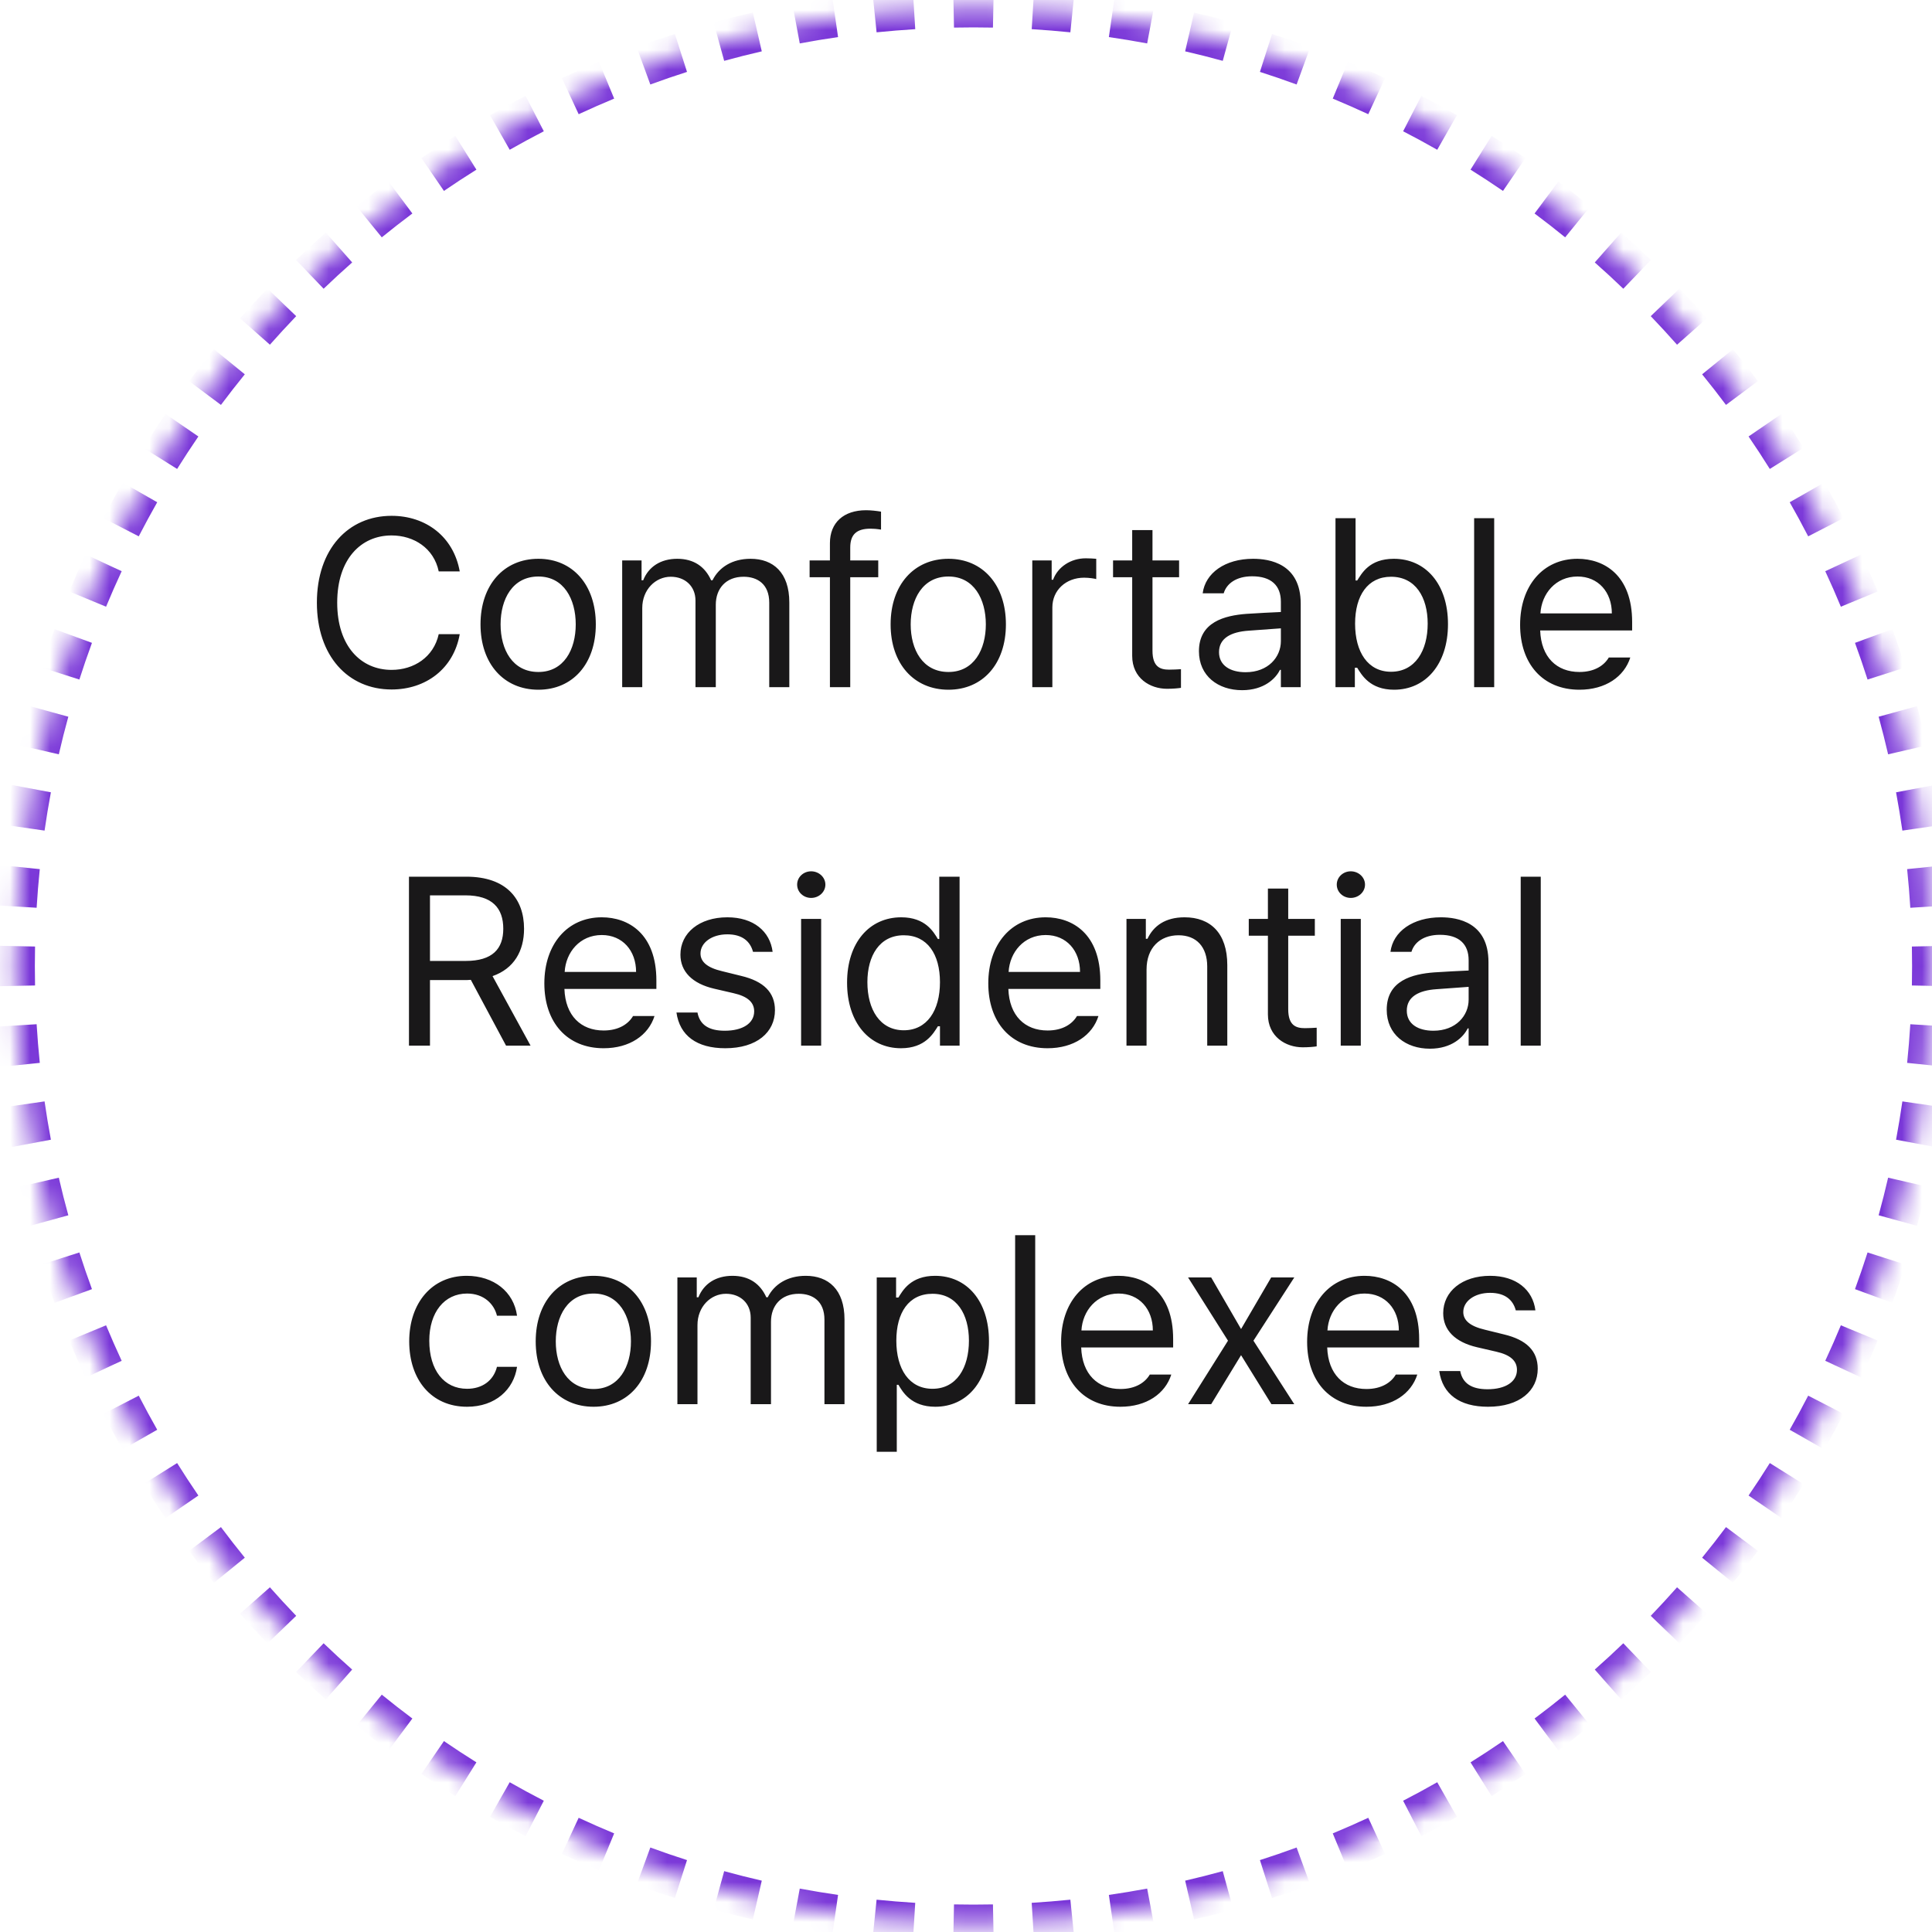 <svg xmlns="http://www.w3.org/2000/svg" width="97" height="97" viewBox="0 0 97 97" fill="none"><mask id="path-1-inside-1_772_11071" fill="white"><path d="M0.75 48.5C0.75 21.921 22.296 0.375 48.875 0.375C75.454 0.375 97 21.921 97 48.5C97 75.079 75.454 96.625 48.875 96.625C22.296 96.625 0.75 75.079 0.75 48.5Z"></path></mask><path d="M48.875 96.125C48.545 96.125 48.216 96.122 47.887 96.115L47.867 97.115C48.202 97.122 48.538 97.125 48.875 97.125V96.125ZM45.921 96.035C45.264 95.995 44.61 95.941 43.96 95.874L43.858 96.869C44.522 96.937 45.189 96.992 45.86 97.033L45.921 96.035ZM42.005 95.633C41.353 95.539 40.705 95.432 40.062 95.311L39.878 96.294C40.535 96.417 41.196 96.527 41.862 96.623L42.005 95.633ZM38.135 94.909C37.494 94.761 36.858 94.601 36.227 94.427L35.962 95.392C36.606 95.569 37.256 95.733 37.91 95.884L38.135 94.909ZM34.34 93.867C33.714 93.666 33.094 93.453 32.479 93.228L32.135 94.166C32.763 94.397 33.396 94.614 34.036 94.819L34.34 93.867ZM30.645 92.511C30.038 92.26 29.436 91.996 28.842 91.719L28.421 92.626C29.028 92.908 29.642 93.178 30.262 93.435L30.645 92.511ZM27.074 90.854C26.49 90.552 25.913 90.239 25.344 89.915L24.849 90.784C25.43 91.115 26.02 91.435 26.616 91.742L27.074 90.854ZM23.654 88.906C23.097 88.558 22.548 88.198 22.006 87.828L21.442 88.653C21.994 89.031 22.555 89.398 23.123 89.754L23.654 88.906ZM20.405 86.682C19.879 86.289 19.361 85.886 18.852 85.472L18.221 86.248C18.741 86.67 19.27 87.082 19.807 87.484L20.405 86.682ZM17.35 84.199C16.859 83.764 16.376 83.319 15.902 82.865L15.21 83.586C15.693 84.05 16.186 84.504 16.688 84.948L17.35 84.199ZM14.51 81.473C14.056 80.999 13.611 80.516 13.176 80.025L12.427 80.687C12.871 81.189 13.325 81.682 13.789 82.165L14.51 81.473ZM11.903 78.523C11.489 78.014 11.086 77.496 10.693 76.97L9.891 77.568C10.293 78.105 10.705 78.634 11.127 79.154L11.903 78.523ZM9.547 75.368C9.177 74.827 8.817 74.278 8.469 73.722L7.621 74.252C7.977 74.82 8.344 75.381 8.722 75.933L9.547 75.368ZM7.46 72.031C7.136 71.462 6.823 70.885 6.521 70.301L5.633 70.759C5.94 71.356 6.26 71.945 6.591 72.526L7.46 72.031ZM5.655 68.533C5.38 67.939 5.115 67.338 4.864 66.73L3.94 67.113C4.197 67.733 4.467 68.347 4.748 68.954L5.655 68.533ZM4.147 64.896C3.922 64.281 3.709 63.661 3.508 63.035L2.556 63.339C2.761 63.979 2.978 64.612 3.208 65.24L4.147 64.896ZM2.948 61.148C2.774 60.517 2.614 59.881 2.466 59.24L1.491 59.465C1.642 60.119 1.806 60.769 1.983 61.413L2.948 61.148ZM2.064 57.313C1.943 56.67 1.836 56.022 1.742 55.37L0.752 55.513C0.848 56.179 0.958 56.84 1.081 57.497L2.064 57.313ZM1.5 53.415C1.434 52.765 1.38 52.111 1.34 51.454L0.342 51.515C0.383 52.186 0.438 52.853 0.506 53.517L1.5 53.415ZM1.26 49.488C1.253 49.159 1.25 48.83 1.25 48.5H0.25C0.25 48.837 0.253 49.173 0.26 49.508L1.26 49.488ZM1.25 48.5C1.25 48.17 1.253 47.841 1.26 47.512L0.26 47.492C0.253 47.827 0.25 48.163 0.25 48.5H1.25ZM1.34 45.546C1.38 44.889 1.434 44.235 1.5 43.585L0.506 43.483C0.438 44.147 0.383 44.814 0.342 45.485L1.34 45.546ZM1.742 41.63C1.836 40.978 1.943 40.33 2.064 39.687L1.081 39.503C0.958 40.16 0.848 40.821 0.752 41.487L1.742 41.63ZM2.466 37.76C2.614 37.119 2.774 36.483 2.948 35.852L1.983 35.587C1.806 36.231 1.642 36.881 1.491 37.535L2.466 37.76ZM3.508 33.965C3.709 33.339 3.922 32.719 4.147 32.104L3.208 31.76C2.978 32.388 2.761 33.021 2.556 33.661L3.508 33.965ZM4.864 30.27C5.115 29.663 5.38 29.061 5.655 28.467L4.748 28.046C4.467 28.653 4.197 29.267 3.94 29.887L4.864 30.27ZM6.521 26.699C6.823 26.115 7.136 25.538 7.46 24.969L6.591 24.474C6.26 25.055 5.94 25.645 5.633 26.241L6.521 26.699ZM8.469 23.279C8.817 22.722 9.177 22.173 9.547 21.631L8.722 21.067C8.344 21.619 7.977 22.18 7.621 22.748L8.469 23.279ZM10.693 20.03C11.086 19.504 11.489 18.986 11.903 18.477L11.127 17.846C10.705 18.366 10.293 18.895 9.891 19.432L10.693 20.03ZM13.176 16.975C13.611 16.484 14.056 16.001 14.51 15.527L13.789 14.835C13.325 15.318 12.871 15.811 12.427 16.313L13.176 16.975ZM15.902 14.135C16.376 13.681 16.859 13.236 17.35 12.801L16.688 12.052C16.186 12.496 15.693 12.95 15.21 13.414L15.902 14.135ZM18.852 11.528C19.361 11.114 19.879 10.711 20.405 10.318L19.807 9.516C19.27 9.918 18.741 10.33 18.221 10.752L18.852 11.528ZM22.006 9.172C22.548 8.802 23.097 8.442 23.654 8.094L23.123 7.246C22.555 7.602 21.994 7.969 21.442 8.347L22.006 9.172ZM25.344 7.085C25.913 6.761 26.49 6.448 27.074 6.146L26.616 5.258C26.02 5.565 25.43 5.885 24.849 6.216L25.344 7.085ZM28.842 5.28C29.436 5.005 30.038 4.74 30.645 4.489L30.262 3.565C29.642 3.822 29.028 4.092 28.421 4.373L28.842 5.28ZM32.479 3.772C33.094 3.547 33.714 3.334 34.34 3.133L34.036 2.181C33.396 2.386 32.763 2.603 32.135 2.833L32.479 3.772ZM36.227 2.573C36.858 2.399 37.494 2.239 38.135 2.091L37.91 1.116C37.256 1.267 36.606 1.431 35.962 1.608L36.227 2.573ZM40.062 1.689C40.705 1.568 41.353 1.461 42.005 1.367L41.862 0.377C41.196 0.473 40.535 0.583 39.878 0.706L40.062 1.689ZM43.96 1.125C44.61 1.059 45.264 1.005 45.921 0.965L45.86 -0.033C45.189 0.008 44.522 0.063 43.858 0.131L43.96 1.125ZM47.887 0.885C48.216 0.878 48.545 0.875 48.875 0.875V-0.125C48.538 -0.125 48.202 -0.122 47.867 -0.115L47.887 0.885ZM48.875 0.875C49.205 0.875 49.534 0.878 49.863 0.885L49.883 -0.115C49.548 -0.122 49.212 -0.125 48.875 -0.125V0.875ZM51.829 0.965C52.486 1.005 53.14 1.059 53.79 1.125L53.892 0.131C53.228 0.063 52.561 0.008 51.89 -0.033L51.829 0.965ZM55.745 1.367C56.397 1.461 57.045 1.568 57.688 1.689L57.872 0.706C57.215 0.583 56.554 0.473 55.888 0.377L55.745 1.367ZM59.615 2.091C60.256 2.239 60.892 2.399 61.523 2.573L61.788 1.608C61.144 1.431 60.494 1.267 59.84 1.116L59.615 2.091ZM63.41 3.133C64.036 3.334 64.656 3.547 65.271 3.772L65.615 2.833C64.987 2.603 64.354 2.386 63.714 2.181L63.41 3.133ZM67.105 4.489C67.713 4.74 68.314 5.005 68.908 5.28L69.329 4.373C68.722 4.092 68.108 3.822 67.488 3.565L67.105 4.489ZM70.676 6.146C71.26 6.448 71.837 6.761 72.406 7.085L72.901 6.216C72.32 5.885 71.731 5.565 71.134 5.258L70.676 6.146ZM74.097 8.094C74.653 8.442 75.202 8.802 75.743 9.172L76.308 8.347C75.756 7.969 75.195 7.602 74.627 7.246L74.097 8.094ZM77.345 10.318C77.871 10.711 78.389 11.114 78.898 11.528L79.529 10.752C79.009 10.33 78.48 9.918 77.943 9.516L77.345 10.318ZM80.4 12.801C80.891 13.236 81.374 13.681 81.848 14.135L82.54 13.414C82.057 12.95 81.564 12.496 81.062 12.052L80.4 12.801ZM83.24 15.527C83.694 16.001 84.139 16.484 84.574 16.975L85.323 16.313C84.879 15.811 84.425 15.318 83.961 14.835L83.24 15.527ZM85.847 18.477C86.261 18.986 86.664 19.504 87.057 20.03L87.859 19.432C87.457 18.895 87.045 18.366 86.623 17.846L85.847 18.477ZM88.203 21.631C88.573 22.173 88.933 22.722 89.281 23.279L90.129 22.748C89.773 22.18 89.406 21.619 89.028 21.067L88.203 21.631ZM90.29 24.969C90.614 25.538 90.927 26.115 91.229 26.699L92.117 26.241C91.81 25.645 91.49 25.055 91.159 24.474L90.29 24.969ZM92.094 28.467C92.371 29.061 92.635 29.663 92.886 30.27L93.81 29.887C93.553 29.267 93.283 28.653 93.001 28.046L92.094 28.467ZM93.603 32.104C93.828 32.719 94.041 33.339 94.242 33.965L95.194 33.661C94.989 33.021 94.772 32.388 94.541 31.76L93.603 32.104ZM94.802 35.852C94.976 36.483 95.136 37.119 95.284 37.76L96.259 37.535C96.108 36.881 95.944 36.231 95.767 35.587L94.802 35.852ZM95.686 39.687C95.807 40.33 95.914 40.978 96.008 41.63L96.998 41.487C96.902 40.821 96.792 40.16 96.669 39.503L95.686 39.687ZM96.249 43.585C96.316 44.235 96.37 44.889 96.41 45.546L97.408 45.485C97.367 44.814 97.312 44.147 97.244 43.483L96.249 43.585ZM96.49 47.512C96.497 47.841 96.5 48.17 96.5 48.5H97.5C97.5 48.163 97.497 47.827 97.49 47.492L96.49 47.512ZM96.5 48.5C96.5 48.83 96.497 49.159 96.49 49.488L97.49 49.508C97.497 49.173 97.5 48.837 97.5 48.5H96.5ZM96.41 51.454C96.37 52.111 96.316 52.765 96.249 53.415L97.244 53.517C97.312 52.853 97.367 52.186 97.408 51.515L96.41 51.454ZM96.008 55.37C95.914 56.022 95.807 56.67 95.686 57.313L96.669 57.497C96.792 56.84 96.902 56.179 96.998 55.513L96.008 55.37ZM95.284 59.24C95.136 59.881 94.976 60.517 94.802 61.148L95.767 61.413C95.944 60.769 96.108 60.119 96.259 59.465L95.284 59.24ZM94.242 63.035C94.041 63.661 93.828 64.281 93.603 64.896L94.541 65.24C94.772 64.612 94.989 63.979 95.194 63.339L94.242 63.035ZM92.886 66.73C92.635 67.338 92.371 67.939 92.094 68.533L93.001 68.954C93.283 68.347 93.553 67.733 93.81 67.113L92.886 66.73ZM91.229 70.301C90.927 70.885 90.614 71.462 90.29 72.031L91.159 72.526C91.49 71.945 91.81 71.356 92.117 70.759L91.229 70.301ZM89.281 73.722C88.933 74.278 88.573 74.827 88.203 75.368L89.028 75.933C89.406 75.381 89.773 74.82 90.129 74.252L89.281 73.722ZM87.057 76.97C86.664 77.496 86.261 78.014 85.847 78.523L86.623 79.154C87.045 78.634 87.457 78.105 87.859 77.568L87.057 76.97ZM84.574 80.025C84.139 80.516 83.694 80.999 83.24 81.473L83.961 82.165C84.425 81.682 84.879 81.189 85.323 80.687L84.574 80.025ZM81.848 82.865C81.374 83.319 80.891 83.764 80.4 84.199L81.062 84.948C81.564 84.504 82.057 84.05 82.54 83.586L81.848 82.865ZM78.898 85.472C78.389 85.886 77.871 86.289 77.345 86.682L77.943 87.484C78.48 87.082 79.009 86.67 79.529 86.248L78.898 85.472ZM75.743 87.828C75.202 88.198 74.653 88.558 74.097 88.906L74.627 89.754C75.195 89.398 75.756 89.031 76.308 88.653L75.743 87.828ZM72.406 89.915C71.837 90.239 71.26 90.552 70.676 90.854L71.134 91.742C71.731 91.435 72.32 91.115 72.901 90.784L72.406 89.915ZM68.908 91.719C68.314 91.996 67.713 92.26 67.105 92.511L67.488 93.435C68.108 93.178 68.722 92.908 69.329 92.626L68.908 91.719ZM65.271 93.228C64.656 93.453 64.036 93.666 63.41 93.867L63.714 94.819C64.354 94.614 64.987 94.397 65.615 94.166L65.271 93.228ZM61.523 94.427C60.892 94.601 60.256 94.761 59.615 94.909L59.84 95.884C60.494 95.733 61.144 95.569 61.788 95.392L61.523 94.427ZM57.688 95.311C57.045 95.432 56.397 95.539 55.745 95.633L55.888 96.623C56.554 96.527 57.215 96.417 57.872 96.294L57.688 95.311ZM53.79 95.874C53.14 95.941 52.486 95.995 51.829 96.035L51.89 97.033C52.561 96.992 53.228 96.937 53.892 96.869L53.79 95.874ZM49.863 96.115C49.534 96.122 49.205 96.125 48.875 96.125V97.125C49.212 97.125 49.548 97.122 49.883 97.115L49.863 96.115ZM48.875 95.625C48.548 95.625 48.222 95.622 47.897 95.615L47.857 97.615C48.195 97.621 48.535 97.625 48.875 97.625V95.625ZM45.951 95.536C45.301 95.496 44.654 95.443 44.011 95.377L43.807 97.367C44.477 97.435 45.152 97.491 45.829 97.532L45.951 95.536ZM42.077 95.138C41.431 95.045 40.791 94.939 40.154 94.82L39.786 96.786C40.45 96.91 41.118 97.021 41.791 97.118L42.077 95.138ZM38.247 94.422C37.613 94.276 36.983 94.117 36.359 93.945L35.829 95.874C36.48 96.053 37.137 96.218 37.798 96.371L38.247 94.422ZM34.493 93.39C33.873 93.192 33.259 92.981 32.651 92.758L31.963 94.636C32.597 94.868 33.237 95.088 33.883 95.295L34.493 93.39ZM30.836 92.049C30.235 91.8 29.641 91.539 29.053 91.266L28.21 93.08C28.824 93.365 29.444 93.637 30.07 93.897L30.836 92.049ZM27.303 90.409C26.726 90.111 26.155 89.802 25.591 89.481L24.601 91.219C25.189 91.553 25.784 91.876 26.387 92.187L27.303 90.409ZM23.919 88.482C23.368 88.137 22.824 87.782 22.289 87.415L21.159 89.065C21.717 89.447 22.284 89.818 22.858 90.177L23.919 88.482ZM20.704 86.282C20.184 85.893 19.671 85.493 19.168 85.084L17.906 86.636C18.431 87.063 18.965 87.479 19.508 87.884L20.704 86.282ZM17.681 83.824C17.195 83.394 16.717 82.954 16.248 82.504L14.864 83.947C15.352 84.416 15.85 84.874 16.357 85.323L17.681 83.824ZM14.871 81.126C14.421 80.658 13.981 80.18 13.551 79.694L12.052 81.018C12.501 81.525 12.959 82.023 13.428 82.511L14.871 81.126ZM12.291 78.207C11.882 77.704 11.482 77.191 11.093 76.671L9.491 77.867C9.896 78.41 10.312 78.944 10.739 79.469L12.291 78.207ZM9.96 75.086C9.593 74.551 9.238 74.007 8.893 73.456L7.197 74.517C7.557 75.091 7.928 75.658 8.31 76.216L9.96 75.086ZM7.894 71.784C7.573 71.22 7.264 70.649 6.966 70.072L5.188 70.988C5.499 71.591 5.822 72.186 6.156 72.774L7.894 71.784ZM6.109 68.322C5.836 67.734 5.575 67.139 5.325 66.539L3.478 67.305C3.738 67.931 4.01 68.551 4.295 69.165L6.109 68.322ZM4.617 64.724C4.394 64.116 4.183 63.502 3.985 62.882L2.08 63.492C2.287 64.138 2.507 64.778 2.739 65.412L4.617 64.724ZM3.43 61.016C3.258 60.392 3.099 59.762 2.953 59.128L1.004 59.577C1.157 60.238 1.322 60.895 1.501 61.546L3.43 61.016ZM2.555 57.221C2.436 56.584 2.33 55.944 2.237 55.298L0.257 55.584C0.354 56.257 0.465 56.925 0.589 57.589L2.555 57.221ZM1.998 53.364C1.932 52.721 1.879 52.074 1.839 51.423L-0.157 51.546C-0.116 52.223 -0.06 52.898 0.008 53.568L1.998 53.364ZM1.76 49.478C1.753 49.153 1.75 48.827 1.75 48.5H-0.25C-0.25 48.84 -0.247 49.18 -0.24 49.518L1.76 49.478ZM1.75 48.5C1.75 48.173 1.753 47.847 1.76 47.522L-0.24 47.482C-0.247 47.82 -0.25 48.16 -0.25 48.5H1.75ZM1.839 45.576C1.879 44.926 1.932 44.279 1.998 43.636L0.008 43.432C-0.06 44.102 -0.116 44.777 -0.157 45.454L1.839 45.576ZM2.237 41.702C2.33 41.056 2.436 40.416 2.555 39.779L0.589 39.411C0.465 40.075 0.354 40.743 0.257 41.416L2.237 41.702ZM2.953 37.872C3.099 37.238 3.258 36.608 3.43 35.984L1.501 35.454C1.322 36.105 1.157 36.762 1.004 37.423L2.953 37.872ZM3.985 34.118C4.183 33.498 4.394 32.884 4.617 32.276L2.739 31.588C2.507 32.222 2.287 32.862 2.08 33.508L3.985 34.118ZM5.325 30.461C5.575 29.86 5.836 29.266 6.109 28.678L4.295 27.835C4.01 28.449 3.738 29.069 3.478 29.695L5.325 30.461ZM6.966 26.928C7.264 26.351 7.573 25.78 7.894 25.216L6.156 24.226C5.822 24.814 5.499 25.409 5.188 26.012L6.966 26.928ZM8.893 23.544C9.238 22.993 9.593 22.449 9.96 21.914L8.31 20.784C7.928 21.342 7.557 21.909 7.197 22.483L8.893 23.544ZM11.093 20.329C11.482 19.809 11.882 19.296 12.291 18.793L10.739 17.531C10.312 18.056 9.896 18.59 9.491 19.133L11.093 20.329ZM13.551 17.306C13.981 16.82 14.421 16.342 14.871 15.873L13.428 14.489C12.959 14.977 12.501 15.475 12.052 15.982L13.551 17.306ZM16.248 14.496C16.717 14.046 17.195 13.606 17.682 13.176L16.357 11.677C15.85 12.126 15.352 12.584 14.864 13.053L16.248 14.496ZM19.168 11.916C19.671 11.507 20.184 11.107 20.704 10.718L19.508 9.116C18.965 9.521 18.431 9.937 17.906 10.364L19.168 11.916ZM22.289 9.585C22.824 9.218 23.368 8.863 23.919 8.518L22.858 6.822C22.284 7.182 21.717 7.553 21.159 7.935L22.289 9.585ZM25.591 7.519C26.155 7.198 26.726 6.889 27.303 6.591L26.387 4.813C25.784 5.124 25.189 5.447 24.601 5.781L25.591 7.519ZM29.053 5.734C29.641 5.461 30.235 5.2 30.836 4.95L30.07 3.103C29.444 3.363 28.824 3.635 28.21 3.92L29.053 5.734ZM32.651 4.242C33.259 4.019 33.873 3.808 34.493 3.61L33.883 1.705C33.237 1.912 32.597 2.132 31.963 2.364L32.651 4.242ZM36.359 3.055C36.983 2.883 37.613 2.724 38.247 2.578L37.798 0.629C37.137 0.782 36.48 0.947 35.829 1.126L36.359 3.055ZM40.154 2.18C40.791 2.061 41.431 1.955 42.077 1.862L41.791 -0.118C41.118 -0.021 40.45 0.09 39.786 0.214L40.154 2.18ZM44.011 1.623C44.654 1.557 45.301 1.504 45.952 1.464L45.829 -0.532C45.152 -0.491 44.477 -0.435 43.807 -0.367L44.011 1.623ZM47.897 1.385C48.222 1.378 48.548 1.375 48.875 1.375V-0.625C48.535 -0.625 48.195 -0.622 47.857 -0.615L47.897 1.385ZM48.875 1.375C49.202 1.375 49.528 1.378 49.853 1.385L49.893 -0.615C49.555 -0.622 49.215 -0.625 48.875 -0.625V1.375ZM51.799 1.464C52.449 1.504 53.096 1.557 53.739 1.623L53.943 -0.367C53.273 -0.435 52.598 -0.491 51.921 -0.532L51.799 1.464ZM55.673 1.862C56.319 1.955 56.959 2.061 57.596 2.18L57.964 0.214C57.3 0.09 56.632 -0.021 55.959 -0.118L55.673 1.862ZM59.503 2.578C60.137 2.724 60.767 2.883 61.391 3.055L61.921 1.126C61.27 0.947 60.613 0.782 59.952 0.629L59.503 2.578ZM63.257 3.61C63.877 3.808 64.491 4.019 65.099 4.242L65.787 2.364C65.153 2.132 64.513 1.912 63.867 1.705L63.257 3.61ZM66.914 4.95C67.514 5.2 68.109 5.461 68.697 5.734L69.54 3.92C68.926 3.635 68.306 3.363 67.68 3.103L66.914 4.95ZM70.447 6.591C71.025 6.889 71.595 7.198 72.159 7.519L73.149 5.781C72.561 5.447 71.966 5.124 71.364 4.813L70.447 6.591ZM73.831 8.518C74.382 8.863 74.926 9.218 75.461 9.585L76.591 7.935C76.033 7.553 75.466 7.182 74.892 6.822L73.831 8.518ZM77.046 10.718C77.566 11.107 78.079 11.507 78.582 11.916L79.844 10.364C79.319 9.937 78.785 9.521 78.242 9.116L77.046 10.718ZM80.069 13.176C80.555 13.606 81.033 14.046 81.501 14.496L82.886 13.053C82.398 12.584 81.9 12.126 81.393 11.677L80.069 13.176ZM82.879 15.873C83.329 16.342 83.769 16.82 84.199 17.307L85.698 15.982C85.249 15.475 84.791 14.977 84.322 14.489L82.879 15.873ZM85.459 18.793C85.868 19.296 86.268 19.809 86.657 20.329L88.259 19.133C87.854 18.59 87.438 18.056 87.011 17.531L85.459 18.793ZM87.79 21.914C88.157 22.449 88.512 22.993 88.857 23.544L90.552 22.483C90.193 21.909 89.822 21.342 89.44 20.784L87.79 21.914ZM89.856 25.216C90.177 25.78 90.486 26.351 90.784 26.928L92.562 26.012C92.251 25.409 91.928 24.814 91.594 24.226L89.856 25.216ZM91.641 28.678C91.914 29.266 92.175 29.86 92.424 30.461L94.272 29.695C94.012 29.069 93.74 28.449 93.455 27.835L91.641 28.678ZM93.133 32.276C93.356 32.884 93.567 33.498 93.765 34.118L95.67 33.508C95.463 32.862 95.243 32.222 95.011 31.588L93.133 32.276ZM94.32 35.984C94.492 36.608 94.651 37.238 94.797 37.872L96.746 37.423C96.593 36.762 96.428 36.105 96.249 35.454L94.32 35.984ZM95.195 39.779C95.314 40.416 95.42 41.056 95.513 41.702L97.493 41.416C97.396 40.743 97.285 40.075 97.161 39.411L95.195 39.779ZM95.752 43.636C95.818 44.279 95.871 44.926 95.911 45.577L97.907 45.454C97.866 44.777 97.81 44.102 97.742 43.432L95.752 43.636ZM95.99 47.522C95.997 47.847 96 48.173 96 48.5H98C98 48.16 97.996 47.82 97.99 47.482L95.99 47.522ZM96 48.5C96 48.827 95.997 49.153 95.99 49.478L97.99 49.518C97.996 49.18 98 48.84 98 48.5H96ZM95.911 51.424C95.871 52.074 95.818 52.721 95.752 53.364L97.742 53.568C97.81 52.898 97.866 52.223 97.907 51.546L95.911 51.424ZM95.513 55.298C95.42 55.944 95.314 56.584 95.195 57.221L97.161 57.589C97.285 56.925 97.396 56.257 97.493 55.584L95.513 55.298ZM94.797 59.128C94.651 59.762 94.492 60.392 94.32 61.016L96.249 61.546C96.428 60.895 96.593 60.238 96.746 59.577L94.797 59.128ZM93.765 62.882C93.567 63.502 93.356 64.116 93.133 64.724L95.011 65.412C95.243 64.778 95.463 64.138 95.67 63.492L93.765 62.882ZM92.424 66.539C92.175 67.139 91.914 67.734 91.641 68.322L93.455 69.165C93.74 68.551 94.012 67.931 94.272 67.305L92.424 66.539ZM90.784 70.072C90.486 70.65 90.177 71.22 89.856 71.784L91.594 72.774C91.928 72.186 92.251 71.591 92.562 70.989L90.784 70.072ZM88.857 73.456C88.512 74.007 88.157 74.551 87.79 75.086L89.44 76.216C89.822 75.658 90.193 75.091 90.552 74.517L88.857 73.456ZM86.657 76.671C86.268 77.191 85.868 77.704 85.459 78.207L87.011 79.469C87.438 78.944 87.854 78.41 88.259 77.867L86.657 76.671ZM84.199 79.694C83.769 80.18 83.329 80.658 82.879 81.126L84.322 82.511C84.791 82.023 85.249 81.525 85.698 81.018L84.199 79.694ZM81.501 82.504C81.033 82.954 80.555 83.394 80.069 83.824L81.393 85.323C81.9 84.874 82.398 84.416 82.886 83.947L81.501 82.504ZM78.582 85.084C78.079 85.493 77.566 85.893 77.046 86.282L78.242 87.884C78.785 87.479 79.319 87.063 79.844 86.636L78.582 85.084ZM75.461 87.415C74.926 87.782 74.382 88.137 73.831 88.482L74.892 90.177C75.466 89.818 76.033 89.447 76.591 89.065L75.461 87.415ZM72.159 89.481C71.595 89.802 71.024 90.111 70.447 90.409L71.363 92.187C71.966 91.876 72.561 91.553 73.149 91.219L72.159 89.481ZM68.697 91.266C68.109 91.539 67.514 91.8 66.914 92.049L67.68 93.897C68.306 93.637 68.926 93.365 69.54 93.08L68.697 91.266ZM65.099 92.758C64.491 92.981 63.877 93.192 63.257 93.39L63.867 95.295C64.513 95.088 65.153 94.868 65.787 94.636L65.099 92.758ZM61.391 93.945C60.767 94.117 60.137 94.276 59.503 94.422L59.952 96.371C60.613 96.218 61.27 96.053 61.921 95.874L61.391 93.945ZM57.596 94.82C56.959 94.939 56.319 95.045 55.673 95.138L55.959 97.118C56.632 97.021 57.3 96.91 57.964 96.786L57.596 94.82ZM53.739 95.377C53.096 95.443 52.449 95.496 51.798 95.536L51.921 97.532C52.598 97.491 53.273 97.435 53.943 97.367L53.739 95.377ZM49.853 95.615C49.528 95.622 49.202 95.625 48.875 95.625V97.625C49.215 97.625 49.555 97.621 49.893 97.615L49.853 95.615Z" fill="#7A37D8" mask="url(#path-1-inside-1_772_11071)"></path><path d="M22.027 28.688C21.781 27.516 20.773 26.883 19.66 26.883C18.125 26.883 16.93 28.066 16.93 30.258C16.93 32.449 18.125 33.633 19.66 33.633C20.773 33.633 21.77 33 22.027 31.84H23.082C22.777 33.574 21.383 34.617 19.66 34.617C17.48 34.617 15.91 32.941 15.91 30.258C15.91 27.574 17.48 25.898 19.66 25.898C21.371 25.898 22.766 26.93 23.082 28.688H22.027ZM27.031 34.629C25.297 34.629 24.125 33.328 24.125 31.348C24.125 29.367 25.297 28.055 27.031 28.055C28.754 28.055 29.914 29.367 29.914 31.348C29.914 33.328 28.754 34.629 27.031 34.629ZM27.031 33.738C28.309 33.738 28.906 32.613 28.906 31.348C28.906 30.082 28.309 28.945 27.031 28.945C25.73 28.945 25.133 30.082 25.133 31.348C25.133 32.613 25.73 33.738 27.031 33.738ZM31.238 34.5V28.137H32.211V29.133H32.293C32.562 28.453 33.172 28.055 34.004 28.055C34.836 28.055 35.398 28.453 35.703 29.133H35.773C36.102 28.477 36.77 28.055 37.684 28.055C38.82 28.055 39.629 28.746 39.629 30.246V34.5H38.621V30.258C38.621 29.32 38.023 28.957 37.332 28.957C36.441 28.957 35.938 29.555 35.938 30.363V34.5H34.918V30.152C34.918 29.438 34.402 28.957 33.676 28.957C32.914 28.957 32.246 29.602 32.246 30.527V34.5H31.238ZM44.094 28.137V28.98H42.688V34.5H41.668V28.98H40.648V28.137H41.668V27.27C41.668 26.238 42.359 25.617 43.484 25.617C43.73 25.617 44.023 25.652 44.234 25.688V26.59C44.023 26.555 43.836 26.543 43.707 26.543C43.004 26.543 42.688 26.836 42.688 27.492V28.137H44.094ZM47.621 34.629C45.887 34.629 44.715 33.328 44.715 31.348C44.715 29.367 45.887 28.055 47.621 28.055C49.344 28.055 50.504 29.367 50.504 31.348C50.504 33.328 49.344 34.629 47.621 34.629ZM47.621 33.738C48.898 33.738 49.496 32.613 49.496 31.348C49.496 30.082 48.898 28.945 47.621 28.945C46.32 28.945 45.723 30.082 45.723 31.348C45.723 32.613 46.32 33.738 47.621 33.738ZM51.828 34.5V28.137H52.801V29.109H52.871C53.105 28.465 53.762 28.031 54.512 28.031C54.664 28.031 54.922 28.043 55.039 28.055V29.074C54.969 29.051 54.688 29.004 54.43 29.004C53.516 29.004 52.836 29.637 52.836 30.492V34.5H51.828ZM59.199 28.137V28.98H57.863V32.672C57.863 33.492 58.262 33.621 58.695 33.621C58.883 33.621 59.141 33.609 59.293 33.598V34.535C59.141 34.559 58.883 34.582 58.59 34.582C57.746 34.582 56.844 34.055 56.844 32.93V28.98H55.883V28.137H56.844V26.613H57.863V28.137H59.199ZM60.195 32.695C60.195 31.23 61.484 30.902 62.586 30.82C62.99 30.791 64.022 30.738 64.309 30.727V30.211C64.309 29.402 63.828 28.934 62.867 28.934C62.059 28.934 61.578 29.309 61.438 29.789H60.383C60.512 28.77 61.508 28.055 62.914 28.055C63.746 28.055 65.305 28.301 65.305 30.305V34.5H64.309V33.633H64.262C64.051 34.066 63.465 34.652 62.363 34.652C61.156 34.652 60.195 33.938 60.195 32.695ZM61.203 32.742C61.203 33.41 61.766 33.75 62.539 33.75C63.676 33.75 64.309 32.988 64.309 32.191V31.547L62.703 31.664C61.789 31.723 61.203 32.051 61.203 32.742ZM67.051 34.5V26.016H68.059V29.145H68.141C68.363 28.805 68.738 28.055 69.981 28.055C71.574 28.055 72.699 29.32 72.699 31.336C72.699 33.352 71.574 34.629 69.992 34.629C68.773 34.629 68.363 33.879 68.141 33.527H68.023V34.5H67.051ZM68.035 31.312C68.035 32.742 68.68 33.727 69.84 33.727C71.047 33.727 71.68 32.672 71.68 31.312C71.68 29.988 71.07 28.957 69.84 28.957C68.668 28.957 68.035 29.906 68.035 31.312ZM75.019 26.016V34.5H74.012V26.016H75.019ZM79.297 34.629C77.457 34.629 76.32 33.328 76.32 31.371C76.32 29.414 77.469 28.055 79.203 28.055C80.539 28.055 81.945 28.875 81.945 31.23V31.652H77.328C77.375 33 78.16 33.738 79.297 33.738C80.059 33.738 80.539 33.41 80.773 33.012H81.852C81.547 33.973 80.609 34.629 79.297 34.629ZM77.34 30.797H80.926C80.926 29.73 80.246 28.945 79.203 28.945C78.102 28.945 77.398 29.812 77.34 30.797ZM20.533 52.5V44.016H23.416C25.408 44.016 26.311 45.117 26.311 46.629C26.311 47.748 25.807 48.633 24.729 49.008L26.639 52.5H25.408L23.639 49.195L23.428 49.207H21.588V52.5H20.533ZM21.588 48.246H23.381C24.729 48.246 25.268 47.637 25.268 46.629C25.268 45.609 24.729 44.953 23.369 44.953H21.588V48.246ZM30.307 52.629C28.467 52.629 27.33 51.328 27.33 49.371C27.33 47.414 28.479 46.055 30.213 46.055C31.549 46.055 32.955 46.875 32.955 49.23V49.652H28.338C28.385 51 29.17 51.738 30.307 51.738C31.068 51.738 31.549 51.41 31.783 51.012H32.861C32.557 51.973 31.619 52.629 30.307 52.629ZM28.35 48.797H31.936C31.936 47.73 31.256 46.945 30.213 46.945C29.111 46.945 28.408 47.812 28.35 48.797ZM37.807 47.789C37.666 47.262 37.268 46.91 36.518 46.91C35.732 46.91 35.17 47.332 35.17 47.871C35.17 48.293 35.51 48.586 36.26 48.762L37.209 48.996C38.346 49.266 38.908 49.828 38.908 50.719C38.908 51.82 38.006 52.629 36.412 52.629C34.982 52.629 34.127 51.996 33.963 50.836H35.018C35.135 51.457 35.592 51.75 36.389 51.75C37.291 51.75 37.865 51.375 37.865 50.777C37.865 50.332 37.549 50.027 36.822 49.863L35.861 49.641C34.748 49.383 34.162 48.773 34.162 47.93C34.162 46.84 35.111 46.055 36.518 46.055C37.83 46.055 38.662 46.758 38.791 47.789H37.807ZM40.221 52.5V46.137H41.228V52.5H40.221ZM40.725 45.082C40.338 45.082 40.022 44.789 40.022 44.414C40.022 44.039 40.338 43.746 40.725 43.746C41.111 43.746 41.44 44.039 41.44 44.414C41.44 44.789 41.111 45.082 40.725 45.082ZM45.236 52.629C43.654 52.629 42.529 51.352 42.529 49.336C42.529 47.32 43.654 46.055 45.248 46.055C46.478 46.055 46.877 46.805 47.088 47.145H47.158V44.016H48.178V52.5H47.193V51.527H47.088C46.865 51.879 46.455 52.629 45.236 52.629ZM45.377 51.727C46.537 51.727 47.193 50.742 47.193 49.312C47.193 47.906 46.56 46.957 45.377 46.957C44.158 46.957 43.549 47.988 43.549 49.312C43.549 50.672 44.17 51.727 45.377 51.727ZM52.596 52.629C50.756 52.629 49.619 51.328 49.619 49.371C49.619 47.414 50.768 46.055 52.502 46.055C53.838 46.055 55.244 46.875 55.244 49.23V49.652H50.627C50.674 51 51.459 51.738 52.596 51.738C53.357 51.738 53.838 51.41 54.072 51.012H55.15C54.846 51.973 53.908 52.629 52.596 52.629ZM50.639 48.797H54.225C54.225 47.73 53.545 46.945 52.502 46.945C51.4 46.945 50.697 47.812 50.639 48.797ZM57.565 48.68V52.5H56.557V46.137H57.529V47.133H57.611C57.916 46.488 58.502 46.055 59.475 46.055C60.764 46.055 61.619 46.84 61.619 48.457V52.5H60.611V48.527C60.611 47.543 60.072 46.957 59.17 46.957C58.244 46.957 57.565 47.578 57.565 48.68ZM66.014 46.137V46.98H64.678V50.672C64.678 51.492 65.076 51.621 65.51 51.621C65.697 51.621 65.955 51.609 66.107 51.598V52.535C65.955 52.559 65.697 52.582 65.404 52.582C64.561 52.582 63.658 52.055 63.658 50.93V46.98H62.697V46.137H63.658V44.613H64.678V46.137H66.014ZM67.314 52.5V46.137H68.322V52.5H67.314ZM67.818 45.082C67.432 45.082 67.115 44.789 67.115 44.414C67.115 44.039 67.432 43.746 67.818 43.746C68.205 43.746 68.533 44.039 68.533 44.414C68.533 44.789 68.205 45.082 67.818 45.082ZM69.623 50.695C69.623 49.23 70.912 48.902 72.014 48.82C72.418 48.791 73.449 48.738 73.736 48.727V48.211C73.736 47.402 73.256 46.934 72.295 46.934C71.486 46.934 71.006 47.309 70.865 47.789H69.811C69.939 46.77 70.936 46.055 72.342 46.055C73.174 46.055 74.732 46.301 74.732 48.305V52.5H73.736V51.633H73.689C73.478 52.066 72.893 52.652 71.791 52.652C70.584 52.652 69.623 51.938 69.623 50.695ZM70.631 50.742C70.631 51.41 71.193 51.75 71.967 51.75C73.103 51.75 73.736 50.988 73.736 50.191V49.547L72.131 49.664C71.217 49.723 70.631 50.051 70.631 50.742ZM77.357 44.016V52.5H76.35V44.016H77.357ZM23.451 70.629C21.646 70.629 20.545 69.258 20.545 67.348C20.545 65.414 21.693 64.055 23.428 64.055C24.787 64.055 25.795 64.852 25.959 66.059H24.951C24.811 65.473 24.295 64.945 23.451 64.945C22.314 64.945 21.553 65.883 21.553 67.312C21.553 68.789 22.291 69.727 23.451 69.727C24.201 69.727 24.775 69.328 24.951 68.625H25.959C25.795 69.762 24.869 70.629 23.451 70.629ZM29.803 70.629C28.068 70.629 26.896 69.328 26.896 67.348C26.896 65.367 28.068 64.055 29.803 64.055C31.525 64.055 32.685 65.367 32.685 67.348C32.685 69.328 31.525 70.629 29.803 70.629ZM29.803 69.738C31.08 69.738 31.678 68.613 31.678 67.348C31.678 66.082 31.08 64.945 29.803 64.945C28.502 64.945 27.904 66.082 27.904 67.348C27.904 68.613 28.502 69.738 29.803 69.738ZM34.01 70.5V64.137H34.982V65.133H35.065C35.334 64.453 35.943 64.055 36.775 64.055C37.607 64.055 38.17 64.453 38.475 65.133H38.545C38.873 64.477 39.541 64.055 40.455 64.055C41.592 64.055 42.4 64.746 42.4 66.246V70.5H41.393V66.258C41.393 65.32 40.795 64.957 40.103 64.957C39.213 64.957 38.709 65.555 38.709 66.363V70.5H37.69V66.152C37.69 65.438 37.174 64.957 36.447 64.957C35.685 64.957 35.018 65.602 35.018 66.527V70.5H34.01ZM44.018 72.891V64.137H44.99V65.144H45.107C45.318 64.805 45.717 64.055 46.947 64.055C48.541 64.055 49.654 65.32 49.654 67.336C49.654 69.352 48.541 70.629 46.959 70.629C45.74 70.629 45.318 69.879 45.107 69.527H45.025V72.891H44.018ZM45.002 67.312C45.002 68.742 45.647 69.727 46.818 69.727C48.025 69.727 48.647 68.672 48.647 67.312C48.647 65.988 48.037 64.957 46.818 64.957C45.623 64.957 45.002 65.906 45.002 67.312ZM51.975 62.016V70.5H50.967V62.016H51.975ZM56.252 70.629C54.412 70.629 53.275 69.328 53.275 67.371C53.275 65.414 54.424 64.055 56.158 64.055C57.494 64.055 58.9 64.875 58.9 67.231V67.652H54.283C54.33 69 55.115 69.738 56.252 69.738C57.014 69.738 57.494 69.41 57.728 69.012H58.807C58.502 69.973 57.565 70.629 56.252 70.629ZM54.295 66.797H57.881C57.881 65.731 57.201 64.945 56.158 64.945C55.057 64.945 54.353 65.812 54.295 66.797ZM60.81 64.137L62.31 66.727L63.822 64.137H64.982L62.932 67.312L64.982 70.5H63.834L62.31 68.039L60.81 70.5H59.65L61.654 67.312L59.65 64.137H60.81ZM68.603 70.629C66.764 70.629 65.627 69.328 65.627 67.371C65.627 65.414 66.775 64.055 68.51 64.055C69.846 64.055 71.252 64.875 71.252 67.231V67.652H66.635C66.682 69 67.467 69.738 68.603 69.738C69.365 69.738 69.846 69.41 70.08 69.012H71.158C70.853 69.973 69.916 70.629 68.603 70.629ZM66.647 66.797H70.232C70.232 65.731 69.553 64.945 68.51 64.945C67.408 64.945 66.705 65.812 66.647 66.797ZM76.103 65.789C75.963 65.262 75.564 64.91 74.814 64.91C74.029 64.91 73.467 65.332 73.467 65.871C73.467 66.293 73.807 66.586 74.557 66.762L75.506 66.996C76.643 67.266 77.205 67.828 77.205 68.719C77.205 69.82 76.303 70.629 74.709 70.629C73.279 70.629 72.424 69.996 72.26 68.836H73.314C73.432 69.457 73.889 69.75 74.686 69.75C75.588 69.75 76.162 69.375 76.162 68.777C76.162 68.332 75.846 68.027 75.119 67.863L74.158 67.641C73.045 67.383 72.459 66.773 72.459 65.93C72.459 64.84 73.408 64.055 74.814 64.055C76.127 64.055 76.959 64.758 77.088 65.789H76.103Z" fill="#191819"></path></svg>